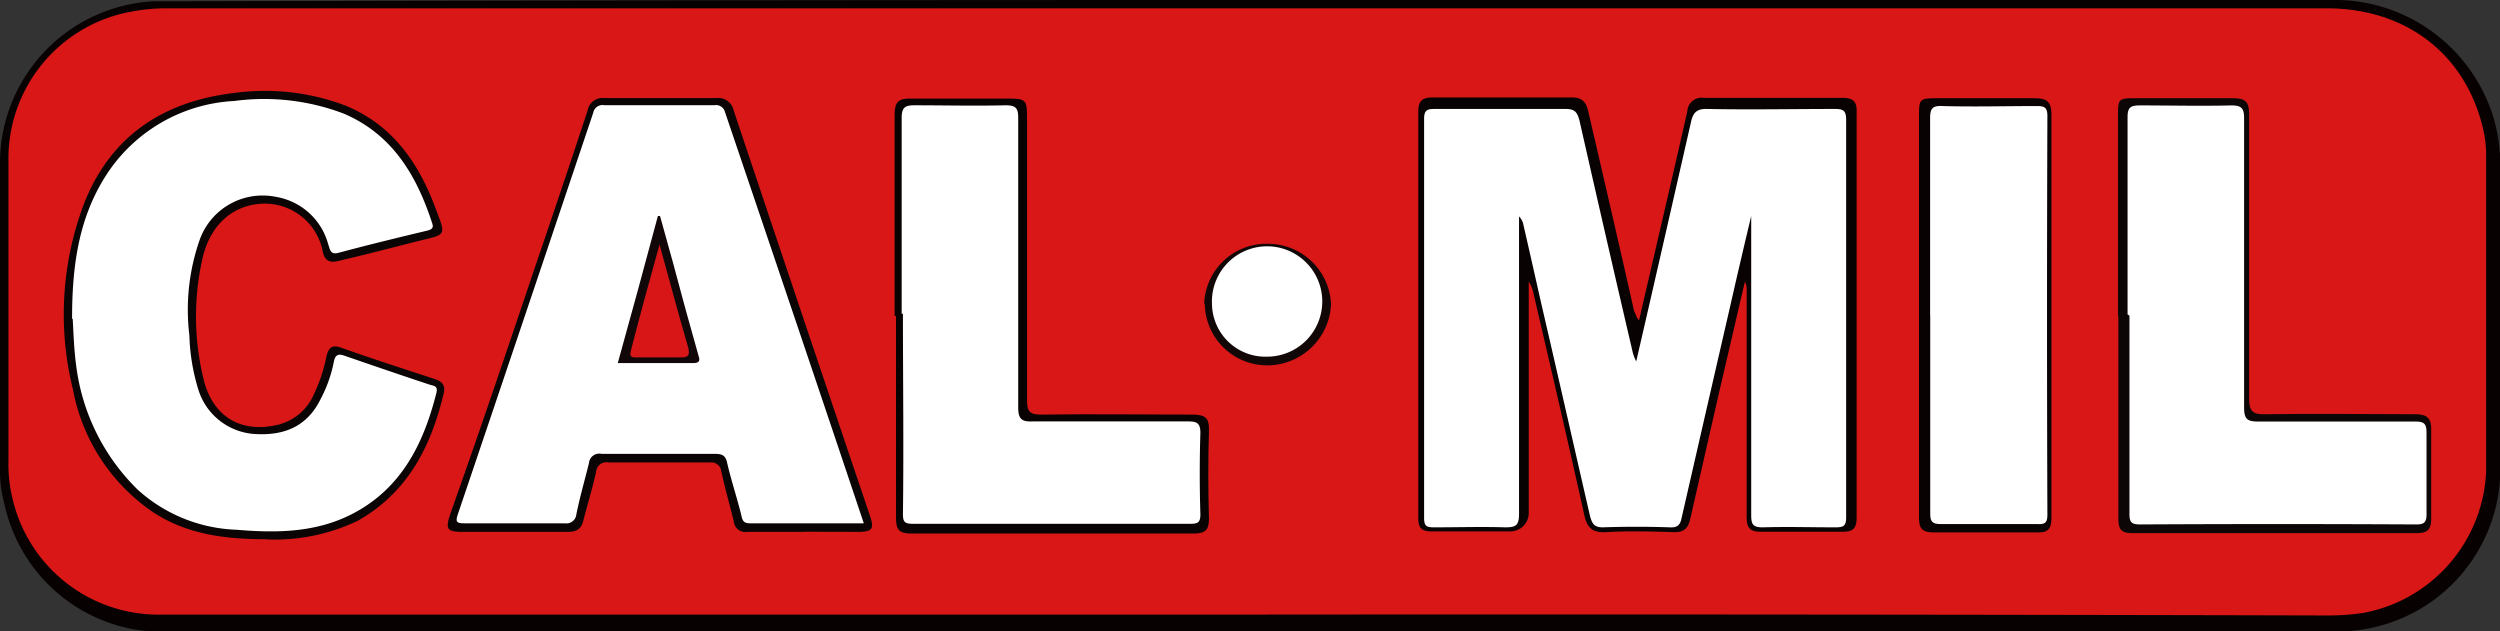 <svg xmlns="http://www.w3.org/2000/svg" width="198.02" height="50" viewBox="0 0 198.02 50"><rect x="0" y="0" width="198.02" height="50" fill="#333333" stroke="none"/><g id="Layer_2" data-name="Layer 2"><g id="Layer_1-2" data-name="Layer 1"><path d="M99,0q42.78,0,85.52,0a13.16,13.16,0,0,1,13,9.37,13.87,13.87,0,0,1,.53,3.68V37a12.9,12.9,0,0,1-11.09,12.89,16.51,16.51,0,0,1-2.11.16H13.22A12.83,12.83,0,0,1,.34,39.87,9.63,9.63,0,0,1,0,37.48C0,29.2,0,20.93,0,12.65A12.85,12.85,0,0,1,12.21.1c.62,0,1.28,0,1.91,0Q56.56,0,99,0" style="fill:#070102;fill-rule:evenodd"></path><path d="M98.68,48.68H12.89A11.87,11.87,0,0,1,1,39.53a11.45,11.45,0,0,1-.33-3c0-7.92,0-15.84,0-23.73A11.83,11.83,0,0,1,10.41.92,14.73,14.73,0,0,1,13.3.66h171c6.14,0,10.8,3.48,12.29,9.18a9.25,9.25,0,0,1,.33,2.29c0,8.41,0,16.83,0,25.25a11.91,11.91,0,0,1-9.74,11.17,18.9,18.9,0,0,1-2.71.2q-42.77-.11-85.63-.07" style="fill:#d91716;fill-rule:evenodd"></path><path d="M129.82,25.4c1.29-5.57,2.58-11.06,3.83-16.59a1.13,1.13,0,0,1,1.29-1.06c3.66,0,7.29,0,11,0,.79,0,1.15.26,1.12,1.09q0,16.1,0,32.19c0,.86-.33,1.09-1.12,1.09-2.15,0-4.29,0-6.44,0-.89,0-1.15-.3-1.15-1.16,0-6,0-12,0-17.95a1.26,1.26,0,0,0-.14-.69c-.62,2.61-1.22,5.26-1.84,7.88-.83,3.61-1.65,7.25-2.48,10.86-.16.76-.49,1.13-1.35,1.09-1.78-.06-3.57-.1-5.31,0-1.09.07-1.52-.33-1.75-1.39-1.29-5.83-2.64-11.62-4-17.45a2.53,2.53,0,0,0-.39-1V40.63a1.46,1.46,0,0,1-1.45,1.46c-2.08,0-4.16,0-6.24,0-.8,0-1.06-.27-1.06-1.06q0-16.09,0-32.19c0-.86.33-1.12,1.12-1.12,3.7,0,7.36,0,11.06,0,.82,0,1.12.39,1.28,1.09,1.23,5.3,2.45,10.56,3.64,15.86.16.26.16.49.42.73" style="fill:#080202;fill-rule:evenodd"></path><path d="M21.06,42.71c-3.17,0-6.24-.36-8.95-2.15a15.09,15.09,0,0,1-6.33-9.7,24.78,24.78,0,0,1,.89-14.77C8.81,10.7,13,8,18.65,7.35a18,18,0,0,1,8.68,1c3.66,1.49,5.74,4.4,7.09,7.94.93,2.49,1.06,2.22-1.48,2.85-1.95.5-3.89,1-5.84,1.46-.63.17-1.29.33-1.52-.6a4.68,4.68,0,0,0-4.72-3.87c-2.41.07-4.26,1.69-4.85,4.47a20.88,20.88,0,0,0,.13,9.5c.76,3,3.07,4.27,6,3.51a4.19,4.19,0,0,0,2.71-2.35,12.51,12.51,0,0,0,1-3c.16-.73.46-1,1.22-.7,2.44.86,4.88,1.65,7.33,2.45.56.17.89.46.76,1.09-1,4.24-2.84,7.88-6.8,10.14a15.26,15.26,0,0,1-7.36,1.48m42.6-.59c-1.48,0-2.93,0-4.42,0a.91.91,0,0,1-1.05-.8c-.33-1.32-.7-2.65-1-4a.78.78,0,0,0-.87-.7h0c-2.67,0-5.38,0-8.05,0a.83.83,0,0,0-1,.77c-.29,1.29-.66,2.51-1,3.81-.16.72-.56.92-1.28.92-2.74,0-5.51,0-8.25,0-1.29,0-1.42-.2-1-1.46C38,34.14,40.2,27.62,42.41,21.06,43.8,17,45.18,12.88,46.54,8.77a1.2,1.2,0,0,1,1.35-1c2.94,0,5.91,0,8.84,0a1.25,1.25,0,0,1,1.39,1q5.35,16,10.76,32c.4,1.16.23,1.36-1,1.36C66.5,42.12,65.08,42.12,63.66,42.12Z" style="fill:#0a0404;fill-rule:evenodd"></path><path d="M70.86,25c0-5.3,0-10.63,0-15.93,0-1,.33-1.29,1.28-1.26,2.58,0,5.15,0,7.76,0,1.32,0,1.45.1,1.45,1.43,0,7.48,0,15,0,22.48,0,.89.23,1.12,1.12,1.12,4-.06,8,0,12,0,1,0,1.32.27,1.29,1.26-.07,2.32-.07,4.63,0,7,0,.9-.33,1.16-1.19,1.16q-11.2,0-22.41,0c-.93,0-1.19-.3-1.19-1.22,0-5.33,0-10.63,0-16" style="fill:#090202;fill-rule:evenodd"></path><path d="M167.76,25V9.11c0-1.26.06-1.33,1.28-1.33,2.61,0,5.22,0,7.86,0,1,0,1.25.33,1.25,1.29,0,7.48,0,15,0,22.48,0,1,.26,1.3,1.29,1.26,4-.06,7.92,0,11.84,0,1,0,1.32.33,1.29,1.29,0,2.32,0,4.63,0,7,0,.8-.26,1.13-1.12,1.13q-11.31,0-22.61,0c-.89,0-1.05-.4-1.05-1.16V25" style="fill:#0d0606;fill-rule:evenodd"></path><path d="M152,25V9.11c0-1.23.06-1.33,1.32-1.33,2.6,0,5.21,0,7.85,0,.93,0,1.32.26,1.32,1.26q0,16,0,32c0,.93-.33,1.16-1.19,1.13q-4.07,0-8.15,0c-.89,0-1.15-.3-1.15-1.16,0-5.3,0-10.63,0-15.93" style="fill:#090202;fill-rule:evenodd"></path><path d="M95.38,24.07a4.93,4.93,0,0,1,5.05-4.76,5,5,0,0,1,5,4.8,5.07,5.07,0,0,1-5,4.83,4.94,4.94,0,0,1-5-4.87" style="fill:#120707;fill-rule:evenodd"></path><path d="M138.71,17.11c-.56,2.35-1.12,4.73-1.65,7.08-1.29,5.6-2.58,11.23-3.86,16.82-.1.5-.27.8-.93.76-1.78-.06-3.56-.06-5.31,0-.69,0-.83-.29-1-.82-1.22-5.3-2.41-10.57-3.63-15.83-.56-2.42-1.09-4.84-1.65-7.25a1.33,1.33,0,0,0-.36-.73c0,7.88,0,15.73,0,23.54,0,.93-.23,1.09-1.09,1.09-1.88-.06-3.76,0-5.64,0-.6,0-.79-.09-.79-.76q0-15.79,0-31.59c0-.72.26-.79.85-.79,3.47,0,6.9,0,10.37,0,.76,0,.92.3,1.09.93q2.08,9.19,4.22,18.37a4.22,4.22,0,0,0,.27.7c1.48-6.39,2.9-12.65,4.32-18.87.16-.77.4-1.16,1.32-1.13,3.37.07,6.7,0,10.07,0,.66,0,.92.1.92.86q0,15.75,0,31.49c0,.7-.23.79-.86.79-1.91,0-3.83-.06-5.74,0-.79,0-.92-.23-.92-1,0-7.69,0-15.34,0-23v-.69h0m-133,8.15c0-4.17.52-7.84,2.57-11.15A12.85,12.85,0,0,1,18.55,8a17.76,17.76,0,0,1,8.68,1c3.86,1.65,5.77,4.9,7,8.67.13.37,0,.5-.4.6-2.34.56-4.65,1.12-7,1.75-.69.2-.69-.3-.83-.66a5.17,5.17,0,0,0-4.16-3.77,5.29,5.29,0,0,0-6,3.34A16.75,16.75,0,0,0,15,26.56a16,16,0,0,0,.72,4.33,5,5,0,0,0,4.36,3.48c2.34.17,4.22-.53,5.31-2.75a10.68,10.68,0,0,0,1.06-3c.1-.46.3-.63.79-.46,2.26.78,4.53,1.56,6.8,2.31.3.1.66.07.53.63-1,4-2.74,7.52-6.54,9.54-2.93,1.56-6.1,1.59-9.3,1.32a12.29,12.29,0,0,1-7.83-3.18,16.63,16.63,0,0,1-4.85-9.7c-.19-1.35-.23-2.75-.29-3.81M68.41,41.45h-9c-.5,0-.6-.2-.69-.63-.34-1.39-.8-2.75-1.13-4.18-.13-.62-.46-.69-1-.69-3,0-6,0-8.94,0a.82.82,0,0,0-1,.73c-.33,1.35-.73,2.71-1,4.07a.76.76,0,0,1-.3.54.75.75,0,0,1-.59.16c-2.65,0-5.31,0-8,0-.62,0-.69-.14-.49-.73q5.38-15.9,10.72-31.79a.75.75,0,0,1,.86-.6c2.91,0,5.84,0,8.75,0a.73.73,0,0,1,.82.53c3.67,10.83,7.33,21.63,11,32.59m3-16.58c0-5.17,0-10.37,0-15.53,0-.83.27-1,1-1,2.41,0,4.82.06,7.23,0,.82,0,1,.23,1,1,0,7.65,0,15.27,0,22.92,0,.92.26,1.16,1.15,1.12,4.09,0,8.19,0,12.28,0,.69,0,1,.1,1,.9q-.1,3.22,0,6.45c0,.66-.2.76-.8.76q-11,0-22,0c-.66,0-.76-.2-.76-.79.07-5.3,0-10.56,0-15.86m97,.06c0-5.2,0-10.43,0-15.62,0-.77.23-.93,1-.93,2.41,0,4.81.06,7.23,0,.82,0,1,.26,1,1,0,7.65,0,15.27,0,22.92,0,1,.3,1.12,1.19,1.12,4.12,0,8.25,0,12.37,0,.73,0,.89.2.89.9q0,3.22,0,6.45c0,.63-.19.8-.79.8q-11-.06-21.91,0c-.66,0-.83-.17-.83-.83V25m-15.79,0V9.4c0-.72.11-1.06,1-1,2.48.07,4.95,0,7.43,0,.59,0,.86.07.86.79q-.06,15.79,0,31.59c0,.66-.23.76-.8.73q-3.82,0-7.65,0c-.66,0-.83-.2-.83-.83,0-5.23,0-10.49,0-15.73M100.4,28.25A4.23,4.23,0,0,1,96,24.11a4.37,4.37,0,1,1,4.39,4.14" style="fill:#fff;fill-rule:evenodd"></path><path d="M48.94,28.73q1.62-5.81,3.17-11.62h.17c.69,2.44,1.35,4.86,2,7.31l1,3.58c.06.3.36.76-.37.76-1.94,0-3.93,0-6,0" style="fill:#110708;fill-rule:evenodd"></path><path d="M52.24,19.37c.8,2.88,1.49,5.5,2.25,8.08.2.73,0,.89-.66.86-1.09,0-2.21,0-3.3,0-.33,0-.73.07-.56-.53.69-2.71,1.45-5.46,2.27-8.41" style="fill:#d81517;fill-rule:evenodd"></path></g></g></svg>